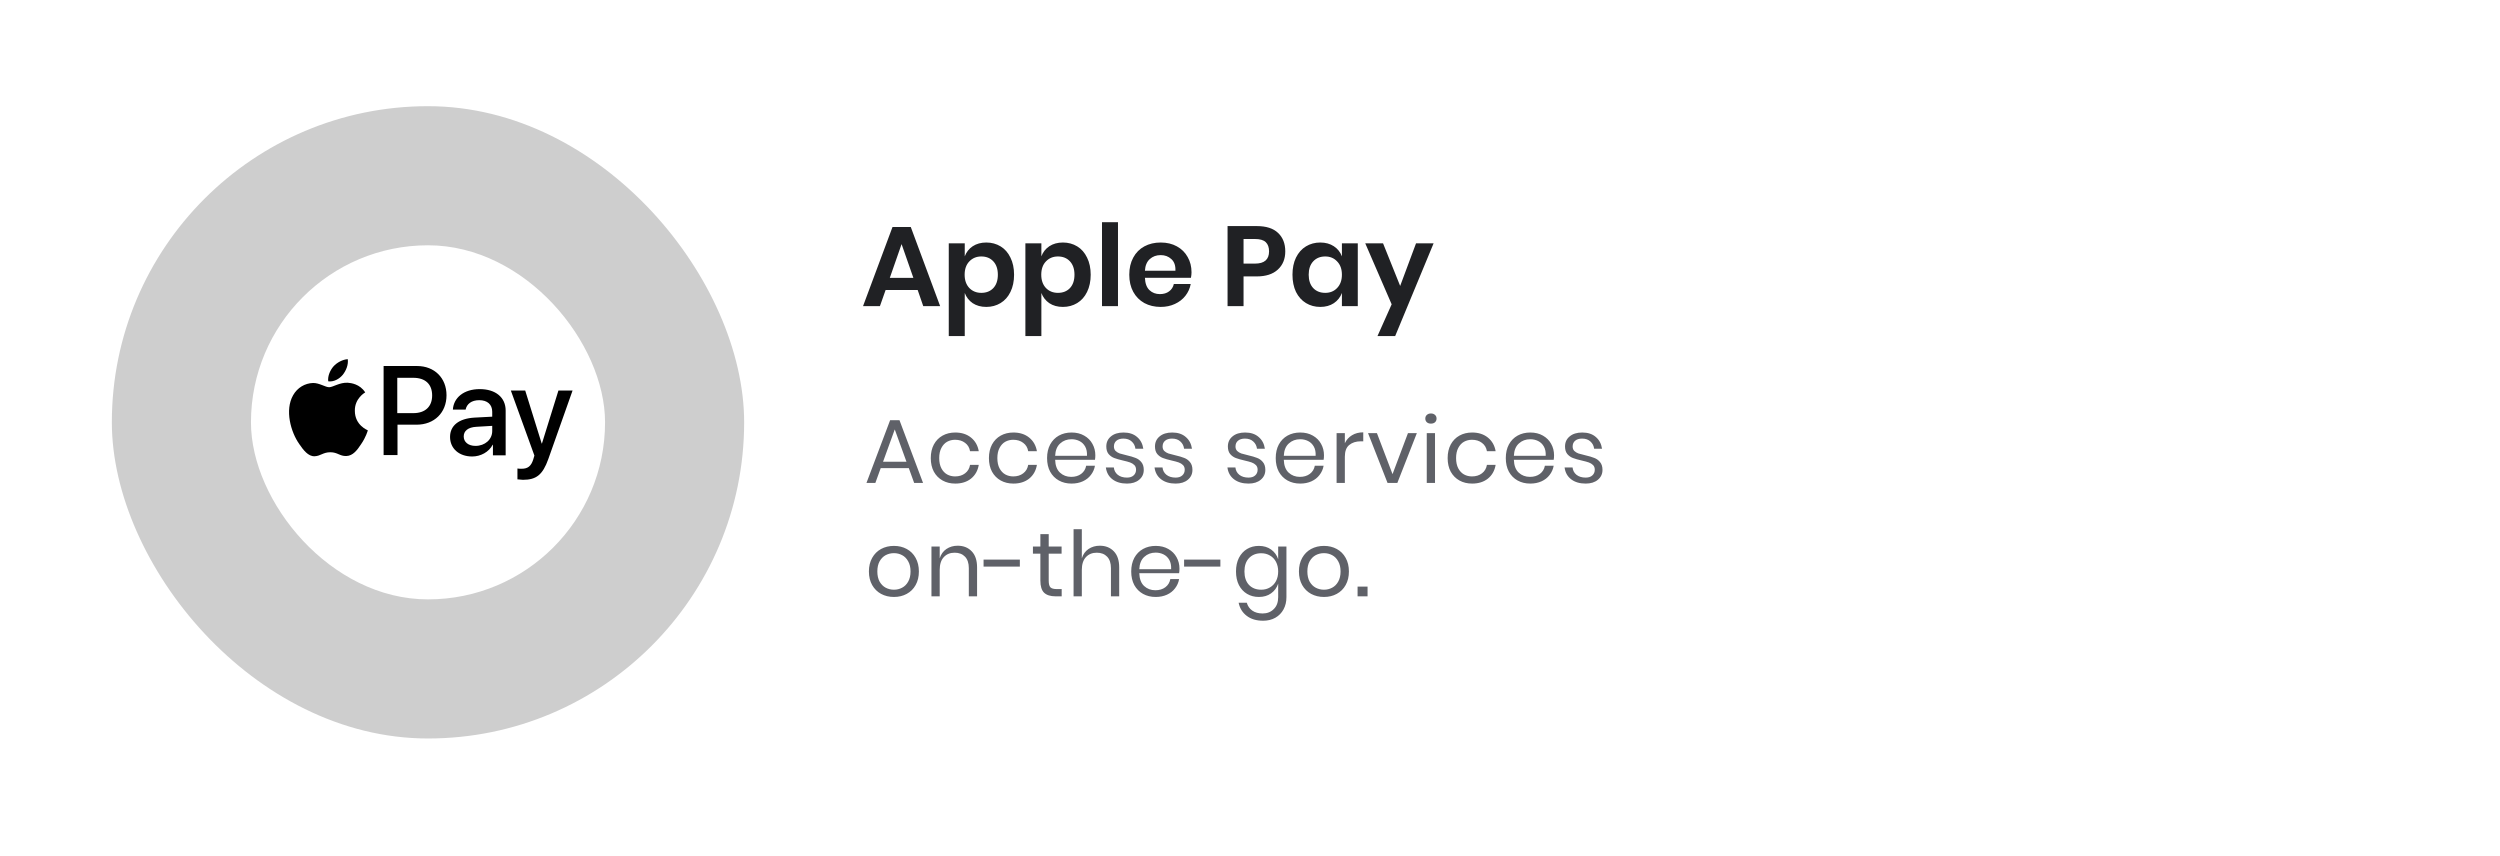 <svg width="441" height="151" viewBox="0 0 441 151" fill="none" xmlns="http://www.w3.org/2000/svg">
<g filter="url(#filter0_d_476_1870)">
<rect x="3" y="2" width="435" height="145" rx="72.5" fill="white"/>
</g>
<rect x="19.73" y="18.731" width="111.538" height="111.538" rx="55.769" fill="#CECECE"/>
<rect x="44.27" y="43.269" width="62.462" height="62.462" rx="31.231" fill="white"/>
<path d="M161.88 51.16H156.22L155.22 54H152.24L157.44 40.04H160.66L165.84 54H162.86L161.88 51.16ZM161.12 49.02L159.04 43.06L156.96 49.02H161.12ZM173.982 42.78C174.915 42.78 175.755 43.007 176.502 43.46C177.249 43.913 177.829 44.573 178.242 45.44C178.669 46.293 178.882 47.3 178.882 48.46C178.882 49.62 178.669 50.633 178.242 51.5C177.829 52.353 177.249 53.007 176.502 53.46C175.755 53.913 174.915 54.14 173.982 54.14C173.049 54.14 172.249 53.92 171.582 53.48C170.929 53.027 170.462 52.427 170.182 51.68V59.28H167.362V42.92H170.182V45.22C170.462 44.473 170.929 43.88 171.582 43.44C172.249 43 173.049 42.78 173.982 42.78ZM173.102 45.24C172.249 45.24 171.542 45.533 170.982 46.12C170.435 46.693 170.162 47.473 170.162 48.46C170.162 49.433 170.435 50.213 170.982 50.8C171.542 51.373 172.249 51.66 173.102 51.66C173.982 51.66 174.689 51.38 175.222 50.82C175.755 50.247 176.022 49.46 176.022 48.46C176.022 47.46 175.755 46.673 175.222 46.1C174.689 45.527 173.982 45.24 173.102 45.24ZM187.498 42.78C188.431 42.78 189.271 43.007 190.018 43.46C190.764 43.913 191.344 44.573 191.758 45.44C192.184 46.293 192.398 47.3 192.398 48.46C192.398 49.62 192.184 50.633 191.758 51.5C191.344 52.353 190.764 53.007 190.018 53.46C189.271 53.913 188.431 54.14 187.498 54.14C186.564 54.14 185.764 53.92 185.098 53.48C184.444 53.027 183.978 52.427 183.698 51.68V59.28H180.878V42.92H183.698V45.22C183.978 44.473 184.444 43.88 185.098 43.44C185.764 43 186.564 42.78 187.498 42.78ZM186.618 45.24C185.764 45.24 185.058 45.533 184.498 46.12C183.951 46.693 183.678 47.473 183.678 48.46C183.678 49.433 183.951 50.213 184.498 50.8C185.058 51.373 185.764 51.66 186.618 51.66C187.498 51.66 188.204 51.38 188.738 50.82C189.271 50.247 189.538 49.46 189.538 48.46C189.538 47.46 189.271 46.673 188.738 46.1C188.204 45.527 187.498 45.24 186.618 45.24ZM197.213 39.2V54H194.393V39.2H197.213ZM210.184 48.04C210.184 48.32 210.151 48.64 210.084 49H201.964C202.004 49.987 202.271 50.713 202.764 51.18C203.258 51.647 203.871 51.88 204.604 51.88C205.258 51.88 205.798 51.72 206.224 51.4C206.664 51.08 206.944 50.647 207.064 50.1H210.044C209.898 50.873 209.584 51.567 209.104 52.18C208.624 52.793 208.004 53.273 207.244 53.62C206.498 53.967 205.664 54.14 204.744 54.14C203.664 54.14 202.704 53.913 201.864 53.46C201.024 52.993 200.371 52.333 199.904 51.48C199.438 50.627 199.204 49.62 199.204 48.46C199.204 47.3 199.438 46.293 199.904 45.44C200.371 44.573 201.024 43.913 201.864 43.46C202.704 43.007 203.664 42.78 204.744 42.78C205.838 42.78 206.791 43.007 207.604 43.46C208.431 43.913 209.064 44.54 209.504 45.34C209.958 46.127 210.184 47.027 210.184 48.04ZM207.344 47.76C207.384 46.853 207.144 46.167 206.624 45.7C206.118 45.233 205.491 45 204.744 45C203.984 45 203.344 45.233 202.824 45.7C202.304 46.167 202.018 46.853 201.964 47.76H207.344ZM219.362 48.76V54H216.542V39.88H221.682C223.348 39.88 224.602 40.28 225.442 41.08C226.295 41.88 226.722 42.967 226.722 44.34C226.722 45.687 226.282 46.76 225.402 47.56C224.535 48.36 223.295 48.76 221.682 48.76H219.362ZM221.382 46.5C223.035 46.5 223.862 45.78 223.862 44.34C223.862 43.633 223.668 43.093 223.282 42.72C222.895 42.347 222.262 42.16 221.382 42.16H219.362V46.5H221.382ZM232.893 42.78C233.827 42.78 234.627 43 235.293 43.44C235.96 43.88 236.433 44.473 236.713 45.22V42.92H239.513V54H236.713V51.68C236.433 52.427 235.96 53.027 235.293 53.48C234.627 53.92 233.827 54.14 232.893 54.14C231.96 54.14 231.12 53.913 230.373 53.46C229.627 53.007 229.04 52.353 228.613 51.5C228.2 50.633 227.993 49.62 227.993 48.46C227.993 47.3 228.2 46.293 228.613 45.44C229.04 44.573 229.627 43.913 230.373 43.46C231.12 43.007 231.96 42.78 232.893 42.78ZM233.773 45.24C232.893 45.24 232.187 45.527 231.653 46.1C231.12 46.673 230.853 47.46 230.853 48.46C230.853 49.46 231.12 50.247 231.653 50.82C232.187 51.38 232.893 51.66 233.773 51.66C234.627 51.66 235.327 51.373 235.873 50.8C236.433 50.213 236.713 49.433 236.713 48.46C236.713 47.473 236.433 46.693 235.873 46.12C235.327 45.533 234.627 45.24 233.773 45.24ZM243.969 42.92L246.989 50.44L249.789 42.92H252.889L246.109 59.28H242.989L245.489 53.68L240.829 42.92H243.969Z" fill="#202124"/>
<path d="M160.315 82.584H155.355L154.411 85.192H152.843L157.019 74.12H158.667L162.827 85.192H161.259L160.315 82.584ZM159.899 81.448L157.835 75.752L155.771 81.448H159.899ZM168.509 76.296C169.629 76.296 170.557 76.595 171.293 77.192C172.029 77.79 172.482 78.59 172.653 79.592H171.117C171.01 78.963 170.717 78.472 170.237 78.12C169.767 77.758 169.181 77.576 168.477 77.576C167.965 77.576 167.495 77.694 167.069 77.928C166.653 78.163 166.317 78.526 166.061 79.016C165.805 79.496 165.677 80.094 165.677 80.808C165.677 81.523 165.805 82.126 166.061 82.616C166.317 83.096 166.653 83.454 167.069 83.688C167.495 83.923 167.965 84.04 168.477 84.04C169.181 84.04 169.767 83.859 170.237 83.496C170.717 83.134 171.01 82.638 171.117 82.008H172.653C172.482 83.022 172.029 83.827 171.293 84.424C170.557 85.011 169.629 85.304 168.509 85.304C167.666 85.304 166.919 85.123 166.269 84.76C165.618 84.398 165.106 83.88 164.733 83.208C164.37 82.526 164.189 81.726 164.189 80.808C164.189 79.891 164.37 79.091 164.733 78.408C165.106 77.726 165.618 77.203 166.269 76.84C166.919 76.478 167.666 76.296 168.509 76.296ZM178.766 76.296C179.886 76.296 180.814 76.595 181.55 77.192C182.286 77.79 182.74 78.59 182.91 79.592H181.374C181.268 78.963 180.974 78.472 180.494 78.12C180.025 77.758 179.438 77.576 178.734 77.576C178.222 77.576 177.753 77.694 177.326 77.928C176.91 78.163 176.574 78.526 176.318 79.016C176.062 79.496 175.934 80.094 175.934 80.808C175.934 81.523 176.062 82.126 176.318 82.616C176.574 83.096 176.91 83.454 177.326 83.688C177.753 83.923 178.222 84.04 178.734 84.04C179.438 84.04 180.025 83.859 180.494 83.496C180.974 83.134 181.268 82.638 181.374 82.008H182.91C182.74 83.022 182.286 83.827 181.55 84.424C180.814 85.011 179.886 85.304 178.766 85.304C177.924 85.304 177.177 85.123 176.526 84.76C175.876 84.398 175.364 83.88 174.99 83.208C174.628 82.526 174.446 81.726 174.446 80.808C174.446 79.891 174.628 79.091 174.99 78.408C175.364 77.726 175.876 77.203 176.526 76.84C177.177 76.478 177.924 76.296 178.766 76.296ZM193.216 80.312C193.216 80.622 193.194 80.888 193.152 81.112H186.128C186.16 82.115 186.442 82.867 186.976 83.368C187.52 83.87 188.181 84.12 188.96 84.12C189.664 84.12 190.25 83.944 190.72 83.592C191.2 83.23 191.493 82.75 191.6 82.152H193.152C193.045 82.76 192.805 83.304 192.432 83.784C192.069 84.264 191.594 84.638 191.008 84.904C190.421 85.171 189.76 85.304 189.024 85.304C188.181 85.304 187.434 85.123 186.784 84.76C186.133 84.398 185.621 83.88 185.248 83.208C184.885 82.526 184.704 81.726 184.704 80.808C184.704 79.891 184.885 79.091 185.248 78.408C185.621 77.726 186.133 77.203 186.784 76.84C187.434 76.478 188.181 76.296 189.024 76.296C189.877 76.296 190.618 76.478 191.248 76.84C191.888 77.203 192.373 77.688 192.704 78.296C193.045 78.904 193.216 79.576 193.216 80.312ZM191.744 80.408C191.776 79.758 191.669 79.214 191.424 78.776C191.178 78.339 190.842 78.014 190.416 77.8C189.989 77.587 189.525 77.48 189.024 77.48C188.224 77.48 187.552 77.731 187.008 78.232C186.464 78.723 186.17 79.448 186.128 80.408H191.744ZM198.192 76.296C199.184 76.296 199.979 76.558 200.576 77.08C201.184 77.592 201.552 78.286 201.68 79.16H200.288C200.224 78.638 200.006 78.211 199.632 77.88C199.27 77.539 198.779 77.368 198.16 77.368C197.638 77.368 197.227 77.496 196.928 77.752C196.64 77.998 196.496 78.334 196.496 78.76C196.496 79.08 196.592 79.342 196.784 79.544C196.987 79.736 197.232 79.886 197.52 79.992C197.819 80.088 198.224 80.195 198.736 80.312C199.387 80.462 199.91 80.616 200.304 80.776C200.71 80.926 201.051 81.171 201.328 81.512C201.616 81.854 201.76 82.312 201.76 82.888C201.76 83.603 201.488 84.184 200.944 84.632C200.411 85.08 199.696 85.304 198.8 85.304C197.755 85.304 196.902 85.054 196.24 84.552C195.579 84.051 195.19 83.352 195.072 82.456H196.48C196.534 82.99 196.763 83.422 197.168 83.752C197.584 84.083 198.128 84.248 198.8 84.248C199.302 84.248 199.691 84.12 199.968 83.864C200.256 83.608 200.4 83.272 200.4 82.856C200.4 82.515 200.299 82.243 200.096 82.04C199.894 81.838 199.643 81.683 199.344 81.576C199.046 81.47 198.635 81.358 198.112 81.24C197.462 81.091 196.939 80.942 196.544 80.792C196.16 80.643 195.83 80.408 195.552 80.088C195.286 79.758 195.152 79.315 195.152 78.76C195.152 78.024 195.424 77.432 195.968 76.984C196.512 76.526 197.254 76.296 198.192 76.296ZM206.778 76.296C207.77 76.296 208.564 76.558 209.162 77.08C209.77 77.592 210.138 78.286 210.266 79.16H208.874C208.81 78.638 208.591 78.211 208.218 77.88C207.855 77.539 207.364 77.368 206.746 77.368C206.223 77.368 205.812 77.496 205.514 77.752C205.226 77.998 205.082 78.334 205.082 78.76C205.082 79.08 205.178 79.342 205.37 79.544C205.572 79.736 205.818 79.886 206.106 79.992C206.404 80.088 206.81 80.195 207.322 80.312C207.972 80.462 208.495 80.616 208.89 80.776C209.295 80.926 209.636 81.171 209.914 81.512C210.202 81.854 210.346 82.312 210.346 82.888C210.346 83.603 210.074 84.184 209.53 84.632C208.996 85.08 208.282 85.304 207.386 85.304C206.34 85.304 205.487 85.054 204.826 84.552C204.164 84.051 203.775 83.352 203.658 82.456H205.066C205.119 82.99 205.348 83.422 205.754 83.752C206.17 84.083 206.714 84.248 207.386 84.248C207.887 84.248 208.276 84.12 208.554 83.864C208.842 83.608 208.986 83.272 208.986 82.856C208.986 82.515 208.884 82.243 208.682 82.04C208.479 81.838 208.228 81.683 207.93 81.576C207.631 81.47 207.22 81.358 206.698 81.24C206.047 81.091 205.524 80.942 205.13 80.792C204.746 80.643 204.415 80.408 204.138 80.088C203.871 79.758 203.738 79.315 203.738 78.76C203.738 78.024 204.01 77.432 204.554 76.984C205.098 76.526 205.839 76.296 206.778 76.296ZM219.637 76.296C220.629 76.296 221.423 76.558 222.021 77.08C222.629 77.592 222.997 78.286 223.125 79.16H221.733C221.669 78.638 221.45 78.211 221.077 77.88C220.714 77.539 220.223 77.368 219.605 77.368C219.082 77.368 218.671 77.496 218.373 77.752C218.085 77.998 217.941 78.334 217.941 78.76C217.941 79.08 218.037 79.342 218.229 79.544C218.431 79.736 218.677 79.886 218.965 79.992C219.263 80.088 219.669 80.195 220.181 80.312C220.831 80.462 221.354 80.616 221.749 80.776C222.154 80.926 222.495 81.171 222.773 81.512C223.061 81.854 223.205 82.312 223.205 82.888C223.205 83.603 222.933 84.184 222.389 84.632C221.855 85.08 221.141 85.304 220.245 85.304C219.199 85.304 218.346 85.054 217.685 84.552C217.023 84.051 216.634 83.352 216.517 82.456H217.925C217.978 82.99 218.207 83.422 218.613 83.752C219.029 84.083 219.573 84.248 220.245 84.248C220.746 84.248 221.135 84.12 221.413 83.864C221.701 83.608 221.845 83.272 221.845 82.856C221.845 82.515 221.743 82.243 221.541 82.04C221.338 81.838 221.087 81.683 220.789 81.576C220.49 81.47 220.079 81.358 219.557 81.24C218.906 81.091 218.383 80.942 217.989 80.792C217.605 80.643 217.274 80.408 216.997 80.088C216.73 79.758 216.597 79.315 216.597 78.76C216.597 78.024 216.869 77.432 217.413 76.984C217.957 76.526 218.698 76.296 219.637 76.296ZM233.55 80.312C233.55 80.622 233.529 80.888 233.486 81.112H226.462C226.494 82.115 226.777 82.867 227.31 83.368C227.854 83.87 228.516 84.12 229.294 84.12C229.998 84.12 230.585 83.944 231.054 83.592C231.534 83.23 231.828 82.75 231.934 82.152H233.486C233.38 82.76 233.14 83.304 232.766 83.784C232.404 84.264 231.929 84.638 231.342 84.904C230.756 85.171 230.094 85.304 229.358 85.304C228.516 85.304 227.769 85.123 227.118 84.76C226.468 84.398 225.956 83.88 225.582 83.208C225.22 82.526 225.038 81.726 225.038 80.808C225.038 79.891 225.22 79.091 225.582 78.408C225.956 77.726 226.468 77.203 227.118 76.84C227.769 76.478 228.516 76.296 229.358 76.296C230.212 76.296 230.953 76.478 231.582 76.84C232.222 77.203 232.708 77.688 233.038 78.296C233.38 78.904 233.55 79.576 233.55 80.312ZM232.078 80.408C232.11 79.758 232.004 79.214 231.758 78.776C231.513 78.339 231.177 78.014 230.75 77.8C230.324 77.587 229.86 77.48 229.358 77.48C228.558 77.48 227.886 77.731 227.342 78.232C226.798 78.723 226.505 79.448 226.462 80.408H232.078ZM237.231 78.184C237.519 77.576 237.94 77.107 238.495 76.776C239.049 76.435 239.711 76.264 240.479 76.264V77.848H240.031C239.209 77.848 238.537 78.062 238.015 78.488C237.492 78.904 237.231 79.598 237.231 80.568V85.192H235.775V76.408H237.231V78.184ZM245.643 83.64L248.363 76.408H249.931L246.491 85.192H244.763L241.323 76.408H242.891L245.643 83.64ZM251.424 73.832C251.424 73.566 251.515 73.352 251.696 73.192C251.878 73.022 252.118 72.936 252.416 72.936C252.715 72.936 252.955 73.022 253.136 73.192C253.318 73.352 253.408 73.566 253.408 73.832C253.408 74.099 253.318 74.318 253.136 74.488C252.955 74.648 252.715 74.728 252.416 74.728C252.118 74.728 251.878 74.648 251.696 74.488C251.515 74.318 251.424 74.099 251.424 73.832ZM253.136 76.408V85.192H251.68V76.408H253.136ZM259.685 76.296C260.805 76.296 261.733 76.595 262.469 77.192C263.205 77.79 263.658 78.59 263.829 79.592H262.293C262.186 78.963 261.893 78.472 261.413 78.12C260.944 77.758 260.357 77.576 259.653 77.576C259.141 77.576 258.672 77.694 258.245 77.928C257.829 78.163 257.493 78.526 257.237 79.016C256.981 79.496 256.853 80.094 256.853 80.808C256.853 81.523 256.981 82.126 257.237 82.616C257.493 83.096 257.829 83.454 258.245 83.688C258.672 83.923 259.141 84.04 259.653 84.04C260.357 84.04 260.944 83.859 261.413 83.496C261.893 83.134 262.186 82.638 262.293 82.008H263.829C263.658 83.022 263.205 83.827 262.469 84.424C261.733 85.011 260.805 85.304 259.685 85.304C258.842 85.304 258.096 85.123 257.445 84.76C256.794 84.398 256.282 83.88 255.909 83.208C255.546 82.526 255.365 81.726 255.365 80.808C255.365 79.891 255.546 79.091 255.909 78.408C256.282 77.726 256.794 77.203 257.445 76.84C258.096 76.478 258.842 76.296 259.685 76.296ZM274.135 80.312C274.135 80.622 274.113 80.888 274.071 81.112H267.047C267.079 82.115 267.361 82.867 267.895 83.368C268.439 83.87 269.1 84.12 269.879 84.12C270.583 84.12 271.169 83.944 271.639 83.592C272.119 83.23 272.412 82.75 272.519 82.152H274.071C273.964 82.76 273.724 83.304 273.351 83.784C272.988 84.264 272.513 84.638 271.927 84.904C271.34 85.171 270.679 85.304 269.943 85.304C269.1 85.304 268.353 85.123 267.703 84.76C267.052 84.398 266.54 83.88 266.167 83.208C265.804 82.526 265.623 81.726 265.623 80.808C265.623 79.891 265.804 79.091 266.167 78.408C266.54 77.726 267.052 77.203 267.703 76.84C268.353 76.478 269.1 76.296 269.943 76.296C270.796 76.296 271.537 76.478 272.167 76.84C272.807 77.203 273.292 77.688 273.623 78.296C273.964 78.904 274.135 79.576 274.135 80.312ZM272.663 80.408C272.695 79.758 272.588 79.214 272.343 78.776C272.097 78.339 271.761 78.014 271.335 77.8C270.908 77.587 270.444 77.48 269.943 77.48C269.143 77.48 268.471 77.731 267.927 78.232C267.383 78.723 267.089 79.448 267.047 80.408H272.663ZM279.111 76.296C280.103 76.296 280.898 76.558 281.495 77.08C282.103 77.592 282.471 78.286 282.599 79.16H281.207C281.143 78.638 280.924 78.211 280.551 77.88C280.188 77.539 279.698 77.368 279.079 77.368C278.556 77.368 278.146 77.496 277.847 77.752C277.559 77.998 277.415 78.334 277.415 78.76C277.415 79.08 277.511 79.342 277.703 79.544C277.906 79.736 278.151 79.886 278.439 79.992C278.738 80.088 279.143 80.195 279.655 80.312C280.306 80.462 280.828 80.616 281.223 80.776C281.628 80.926 281.97 81.171 282.247 81.512C282.535 81.854 282.679 82.312 282.679 82.888C282.679 83.603 282.407 84.184 281.863 84.632C281.33 85.08 280.615 85.304 279.719 85.304C278.674 85.304 277.82 85.054 277.159 84.552C276.498 84.051 276.108 83.352 275.991 82.456H277.399C277.452 82.99 277.682 83.422 278.087 83.752C278.503 84.083 279.047 84.248 279.719 84.248C280.22 84.248 280.61 84.12 280.887 83.864C281.175 83.608 281.319 83.272 281.319 82.856C281.319 82.515 281.218 82.243 281.015 82.04C280.812 81.838 280.562 81.683 280.263 81.576C279.964 81.47 279.554 81.358 279.031 81.24C278.38 81.091 277.858 80.942 277.463 80.792C277.079 80.643 276.748 80.408 276.471 80.088C276.204 79.758 276.071 79.315 276.071 78.76C276.071 78.024 276.343 77.432 276.887 76.984C277.431 76.526 278.172 76.296 279.111 76.296ZM157.691 96.296C158.534 96.296 159.286 96.478 159.947 96.84C160.619 97.203 161.142 97.726 161.515 98.408C161.899 99.091 162.091 99.891 162.091 100.808C162.091 101.726 161.899 102.526 161.515 103.208C161.142 103.88 160.619 104.398 159.947 104.76C159.286 105.123 158.534 105.304 157.691 105.304C156.848 105.304 156.091 105.123 155.419 104.76C154.758 104.398 154.235 103.88 153.851 103.208C153.467 102.526 153.275 101.726 153.275 100.808C153.275 99.891 153.467 99.091 153.851 98.408C154.235 97.726 154.758 97.203 155.419 96.84C156.091 96.478 156.848 96.296 157.691 96.296ZM157.691 97.576C157.168 97.576 156.683 97.694 156.235 97.928C155.798 98.163 155.44 98.526 155.163 99.016C154.896 99.496 154.763 100.094 154.763 100.808C154.763 101.512 154.896 102.11 155.163 102.6C155.44 103.08 155.798 103.438 156.235 103.672C156.683 103.907 157.168 104.024 157.691 104.024C158.214 104.024 158.694 103.907 159.131 103.672C159.579 103.438 159.936 103.08 160.203 102.6C160.48 102.11 160.619 101.512 160.619 100.808C160.619 100.094 160.48 99.496 160.203 99.016C159.936 98.526 159.579 98.163 159.131 97.928C158.694 97.694 158.214 97.576 157.691 97.576ZM168.932 96.264C169.956 96.264 170.783 96.595 171.412 97.256C172.042 97.907 172.356 98.851 172.356 100.088V105.192H170.9V100.216C170.9 99.342 170.676 98.67 170.228 98.2C169.78 97.731 169.172 97.496 168.404 97.496C167.604 97.496 166.964 97.758 166.484 98.28C166.004 98.792 165.764 99.544 165.764 100.536V105.192H164.308V96.408H165.764V98.488C165.988 97.774 166.383 97.224 166.948 96.84C167.524 96.456 168.186 96.264 168.932 96.264ZM179.902 98.712V99.944H173.502V98.712H179.902ZM187.281 103.912V105.192H186.193C185.297 105.192 184.625 104.979 184.177 104.552C183.74 104.126 183.521 103.411 183.521 102.408V97.672H182.209V96.408H183.521V94.216H184.993V96.408H187.265V97.672H184.993V102.44C184.993 103.006 185.094 103.395 185.297 103.608C185.51 103.811 185.873 103.912 186.385 103.912H187.281ZM194.002 96.264C195.026 96.264 195.852 96.595 196.482 97.256C197.111 97.907 197.426 98.851 197.426 100.088V105.192H195.97V100.216C195.97 99.342 195.746 98.67 195.298 98.2C194.85 97.731 194.242 97.496 193.474 97.496C192.674 97.496 192.034 97.758 191.554 98.28C191.074 98.792 190.834 99.544 190.834 100.536V105.192H189.378V93.352H190.834V98.488C191.058 97.774 191.452 97.224 192.018 96.84C192.594 96.456 193.255 96.264 194.002 96.264ZM208.059 100.312C208.059 100.622 208.038 100.888 207.995 101.112H200.971C201.003 102.115 201.286 102.867 201.819 103.368C202.363 103.87 203.024 104.12 203.803 104.12C204.507 104.12 205.094 103.944 205.563 103.592C206.043 103.23 206.336 102.75 206.443 102.152H207.995C207.888 102.76 207.648 103.304 207.275 103.784C206.912 104.264 206.438 104.638 205.851 104.904C205.264 105.171 204.603 105.304 203.867 105.304C203.024 105.304 202.278 105.123 201.627 104.76C200.976 104.398 200.464 103.88 200.091 103.208C199.728 102.526 199.547 101.726 199.547 100.808C199.547 99.891 199.728 99.091 200.091 98.408C200.464 97.726 200.976 97.203 201.627 96.84C202.278 96.478 203.024 96.296 203.867 96.296C204.72 96.296 205.462 96.478 206.091 96.84C206.731 97.203 207.216 97.688 207.547 98.296C207.888 98.904 208.059 99.576 208.059 100.312ZM206.587 100.408C206.619 99.758 206.512 99.214 206.267 98.776C206.022 98.339 205.686 98.014 205.259 97.8C204.832 97.587 204.368 97.48 203.867 97.48C203.067 97.48 202.395 97.731 201.851 98.232C201.307 98.723 201.014 99.448 200.971 100.408H206.587ZM215.275 98.712V99.944H208.875V98.712H215.275ZM222.063 96.296C222.916 96.296 223.636 96.51 224.223 96.936C224.82 97.363 225.236 97.934 225.471 98.648V96.408H226.927V105.336C226.927 106.147 226.756 106.867 226.415 107.496C226.073 108.126 225.593 108.616 224.975 108.968C224.356 109.32 223.636 109.496 222.815 109.496C221.631 109.496 220.665 109.208 219.919 108.632C219.172 108.067 218.697 107.299 218.495 106.328H219.935C220.105 106.915 220.425 107.374 220.895 107.704C221.375 108.046 221.988 108.216 222.735 108.216C223.524 108.216 224.175 107.96 224.687 107.448C225.209 106.947 225.471 106.243 225.471 105.336V102.952C225.236 103.667 224.82 104.238 224.223 104.664C223.636 105.091 222.916 105.304 222.063 105.304C221.284 105.304 220.591 105.123 219.983 104.76C219.375 104.398 218.895 103.88 218.543 103.208C218.201 102.526 218.031 101.726 218.031 100.808C218.031 99.891 218.201 99.091 218.543 98.408C218.895 97.726 219.375 97.203 219.983 96.84C220.591 96.478 221.284 96.296 222.063 96.296ZM222.479 97.592C221.583 97.592 220.863 97.88 220.319 98.456C219.785 99.022 219.519 99.806 219.519 100.808C219.519 101.811 219.785 102.6 220.319 103.176C220.863 103.742 221.583 104.024 222.479 104.024C223.055 104.024 223.567 103.891 224.015 103.624C224.473 103.358 224.831 102.984 225.087 102.504C225.343 102.014 225.471 101.448 225.471 100.808C225.471 100.168 225.343 99.603 225.087 99.112C224.831 98.622 224.473 98.248 224.015 97.992C223.567 97.726 223.055 97.592 222.479 97.592ZM233.548 96.296C234.391 96.296 235.143 96.478 235.804 96.84C236.476 97.203 236.999 97.726 237.372 98.408C237.756 99.091 237.948 99.891 237.948 100.808C237.948 101.726 237.756 102.526 237.372 103.208C236.999 103.88 236.476 104.398 235.804 104.76C235.143 105.123 234.391 105.304 233.548 105.304C232.705 105.304 231.948 105.123 231.276 104.76C230.615 104.398 230.092 103.88 229.708 103.208C229.324 102.526 229.132 101.726 229.132 100.808C229.132 99.891 229.324 99.091 229.708 98.408C230.092 97.726 230.615 97.203 231.276 96.84C231.948 96.478 232.705 96.296 233.548 96.296ZM233.548 97.576C233.025 97.576 232.54 97.694 232.092 97.928C231.655 98.163 231.297 98.526 231.02 99.016C230.753 99.496 230.62 100.094 230.62 100.808C230.62 101.512 230.753 102.11 231.02 102.6C231.297 103.08 231.655 103.438 232.092 103.672C232.54 103.907 233.025 104.024 233.548 104.024C234.071 104.024 234.551 103.907 234.988 103.672C235.436 103.438 235.793 103.08 236.06 102.6C236.337 102.11 236.476 101.512 236.476 100.808C236.476 100.094 236.337 99.496 236.06 99.016C235.793 98.526 235.436 98.163 234.988 97.928C234.551 97.694 234.071 97.576 233.548 97.576ZM241.237 103.48V105.192H239.477V103.48H241.237Z" fill="#5F6168"/>
<g clip-path="url(#clip0_476_1870)">
<path d="M60.475 66.103C61.057 65.355 61.473 64.357 61.348 63.36C60.475 63.401 59.436 63.942 58.813 64.648C58.273 65.272 57.774 66.311 57.899 67.267C58.896 67.391 59.852 66.851 60.475 66.103ZM61.348 67.516C59.935 67.433 58.73 68.306 58.065 68.306C57.4 68.306 56.361 67.558 55.239 67.558C53.784 67.599 52.454 68.389 51.706 69.719C50.209 72.337 51.29 76.203 52.786 78.323C53.493 79.362 54.366 80.525 55.488 80.484C56.569 80.442 56.984 79.777 58.273 79.777C59.561 79.777 59.935 80.484 61.099 80.442C62.263 80.401 63.011 79.403 63.717 78.323C64.549 77.117 64.881 75.953 64.881 75.912C64.84 75.87 62.595 75.039 62.595 72.462C62.554 70.301 64.341 69.262 64.424 69.22C63.468 67.724 61.889 67.558 61.348 67.516Z" fill="black"/>
<path d="M73.57 64.565C76.645 64.565 78.765 66.685 78.765 69.719C78.765 72.795 76.604 74.915 73.487 74.915H70.12V80.276H67.668V64.565H73.57ZM70.12 72.878H72.905C75.025 72.878 76.23 71.714 76.23 69.761C76.23 67.766 75.025 66.644 72.905 66.644H70.079V72.878H70.12ZM79.389 77.076C79.389 75.081 80.927 73.834 83.67 73.668L86.828 73.501V72.629C86.828 71.34 85.956 70.592 84.542 70.592C83.171 70.592 82.34 71.257 82.132 72.254H79.887C80.012 70.176 81.799 68.639 84.626 68.639C87.41 68.639 89.198 70.093 89.198 72.421V80.318H86.953V78.447H86.912C86.246 79.736 84.792 80.525 83.296 80.525C80.968 80.525 79.389 79.112 79.389 77.076ZM86.828 76.037V75.122L84.002 75.289C82.589 75.372 81.799 75.995 81.799 76.993C81.799 77.99 82.631 78.655 83.877 78.655C85.54 78.655 86.828 77.533 86.828 76.037ZM91.276 84.557V82.645C91.442 82.687 91.858 82.687 92.024 82.687C93.104 82.687 93.686 82.23 94.06 81.066C94.06 81.024 94.268 80.359 94.268 80.359L90.112 68.888H92.647L95.557 78.24H95.598L98.507 68.888H101.001L96.72 80.983C95.723 83.767 94.601 84.64 92.232 84.64C92.065 84.599 91.483 84.599 91.276 84.557Z" fill="black"/>
</g>
<defs>
<filter id="filter0_d_476_1870" x="0" y="0" width="441" height="151" filterUnits="userSpaceOnUse" color-interpolation-filters="sRGB">
<feFlood flood-opacity="0" result="BackgroundImageFix"/>
<feColorMatrix in="SourceAlpha" type="matrix" values="0 0 0 0 0 0 0 0 0 0 0 0 0 0 0 0 0 0 127 0" result="hardAlpha"/>
<feOffset dy="1"/>
<feGaussianBlur stdDeviation="1.5"/>
<feComposite in2="hardAlpha" operator="out"/>
<feColorMatrix type="matrix" values="0 0 0 0 0.012 0 0 0 0 0.033 0 0 0 0 0.096 0 0 0 0.1 0"/>
<feBlend mode="normal" in2="BackgroundImageFix" result="effect1_dropShadow_476_1870"/>
<feBlend mode="normal" in="SourceGraphic" in2="effect1_dropShadow_476_1870" result="shape"/>
</filter>
<clipPath id="clip0_476_1870">
<rect width="50" height="50" fill="white" transform="translate(51 49)"/>
</clipPath>
</defs>
</svg>
